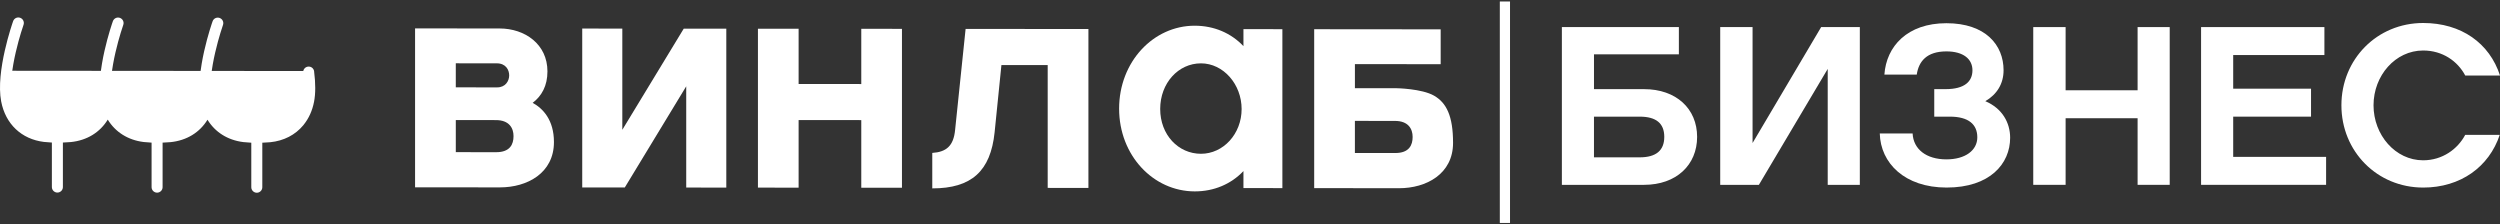 <?xml version="1.0" encoding="UTF-8"?> <svg xmlns="http://www.w3.org/2000/svg" width="1138" height="102" viewBox="0 0 1138 102" fill="none"><rect x="0" y="0" width="1138" height="102" fill="#333333" stroke="none"/><path d="M2.93 32.209C2.93 32.209 -1.599 52.528 10.43 58.662C22.459 64.797 41.777 60.947 45.036 56.186C48.294 51.421 49.045 48.141 49.045 48.141V32.249L2.926 32.209H2.93Z" fill="white"></path><path d="M48.072 32.247C48.072 32.247 43.542 52.566 55.571 58.701C67.6 64.835 86.918 60.986 90.177 56.225C93.435 51.459 94.191 48.179 94.191 48.179V32.287L48.072 32.247Z" fill="white"></path><path d="M94.214 32.289C94.214 32.289 89.684 52.608 101.713 58.743C113.742 64.877 133.061 61.028 136.319 56.267C139.578 51.502 140.333 48.221 140.333 48.221V32.329L94.214 32.289Z" fill="white"></path><path d="M142.999 32.497C142.825 31.123 141.572 30.145 140.194 30.323C138.82 30.497 137.847 31.755 138.02 33.124C138.647 38.071 138.66 42.183 138.051 45.348C137.429 48.589 136.166 51.394 134.304 53.683L134.179 53.852C131.365 57.213 127.342 59.253 122.537 59.746C121.773 59.826 117.949 60.018 117.154 60.018H116.309C115.367 60.018 112.269 59.804 111.38 59.693C103.329 58.697 97.822 53.452 96.252 45.313C93.905 33.097 101.427 11.582 101.502 11.369C101.964 10.062 101.28 8.631 99.973 8.168C98.666 7.701 97.23 8.386 96.772 9.693C96.439 10.626 88.718 32.702 91.323 46.26C91.465 46.984 91.634 47.691 91.829 48.384C89.527 54.821 84.224 58.982 77.142 59.711C76.378 59.791 72.555 59.982 71.759 59.982H70.915C69.968 59.982 66.874 59.769 65.985 59.657C57.939 58.662 52.427 53.416 50.862 45.277C48.51 33.062 56.036 11.547 56.112 11.333C56.574 10.026 55.889 8.595 54.583 8.133C53.28 7.666 51.844 8.35 51.382 9.657C51.053 10.591 43.327 32.666 45.932 46.224C46.074 46.949 46.243 47.655 46.434 48.349C44.132 54.785 38.824 58.946 31.747 59.675C30.983 59.755 27.16 59.947 26.364 59.947H25.515C24.573 59.947 21.479 59.733 20.585 59.622C12.535 58.626 7.027 53.381 5.458 45.242C3.111 33.026 10.633 11.511 10.713 11.298C11.175 9.991 10.486 8.559 9.183 8.097C7.876 7.63 6.445 8.315 5.983 9.622C5.654 10.555 -2.072 32.63 0.537 46.188C2.511 56.457 9.775 63.343 19.972 64.601C20.657 64.685 22.248 64.81 23.613 64.885V85.147C23.613 86.534 24.737 87.658 26.12 87.658C27.507 87.658 28.627 86.538 28.627 85.151V64.885C30.063 64.819 31.698 64.721 32.263 64.663C39.656 63.903 45.528 60.222 49.053 54.448C52.507 60.093 58.206 63.752 65.358 64.641C66.043 64.725 67.634 64.85 68.999 64.925V85.187C68.999 86.573 70.123 87.698 71.506 87.698C72.892 87.698 74.013 86.578 74.013 85.191V64.925C75.453 64.859 77.085 64.761 77.649 64.703C85.041 63.943 90.922 60.275 94.452 54.501C97.906 60.138 103.605 63.792 110.748 64.676C111.433 64.761 113.024 64.885 114.389 64.961V85.222C114.389 86.609 115.514 87.734 116.896 87.734C118.279 87.734 119.403 86.614 119.403 85.227V64.961C120.843 64.894 122.479 64.796 123.039 64.738C129.201 64.107 134.401 61.427 138.073 56.999L138.22 56.804C140.585 53.879 142.181 50.345 142.959 46.308C143.67 42.623 143.674 37.978 142.981 32.502" fill="white"></path><path d="M636.856 85.673L598.218 85.637V13.3L655.793 13.353V29.223L616.755 29.187V40.136L635.585 40.154C635.585 40.154 647.152 40.314 652.793 43.554C658.425 46.799 661.43 52.791 661.43 65.047C661.43 79.218 649.205 85.686 636.861 85.677M635.025 55.045L616.75 55.027V69.634L635.158 69.652C641.47 69.657 643.031 66.016 643.031 62.34C643.031 58.664 641.061 55.05 635.025 55.045Z" fill="white"></path><path d="M227.578 85.298L188.94 85.263V12.925L227.44 12.961C238.944 12.97 249.199 20.118 249.199 32.498C249.199 39.103 246.546 43.722 242.469 46.816C247.101 49.345 252.156 54.551 252.156 64.668C252.156 78.839 239.931 85.307 227.582 85.298M207.481 39.761L226.306 39.779C230.102 39.779 231.783 36.836 231.783 34.32C231.783 31.804 230.236 28.835 226.169 28.83L207.476 28.813V39.761H207.481ZM225.751 54.671L207.481 54.653V69.26L225.88 69.278C232.196 69.282 233.757 65.641 233.757 61.965C233.757 58.289 231.783 54.675 225.751 54.671Z" fill="white"></path><path d="M265.031 12.997L283.279 13.014V59.081L311.239 13.041L330.612 13.059V85.392L312.369 85.374V39.29L284.403 85.347L265.031 85.33V12.997Z" fill="white"></path><path d="M363.529 85.422L345.014 85.404V13.067L363.529 13.084V38.227L392.054 38.253V13.111L410.572 13.129V85.466L392.054 85.449V54.67L363.529 54.648V85.422Z" fill="white"></path><path d="M495.45 13.215V85.548L476.909 85.531V29.627L455.847 29.609L452.749 60.219C450.918 77.916 442.205 85.77 424.37 85.753V69.608C430.687 69.19 434.07 66.523 434.772 59.081L439.546 13.162L495.454 13.211L495.45 13.215Z" fill="white"></path><path d="M583.74 85.627L566.017 85.609V77.874C560.416 83.769 552.677 87.129 543.844 87.121C525.019 87.103 509.42 70.797 509.42 49.46C509.42 28.123 525.023 11.685 543.844 11.702C552.673 11.711 560.416 15.081 566.017 21.002V13.263L583.74 13.28V85.627ZM546.658 28.839C536.394 28.83 528.121 37.814 528.121 49.607C528.121 61.4 536.394 69.993 546.658 70.002C556.905 70.011 565.186 60.889 565.186 49.638C565.186 38.387 556.909 28.843 546.658 28.834V28.839Z" fill="white"></path><path d="M725.582 24.749V40.578H748.39C763.006 40.578 772.528 49.477 772.528 62.306C772.528 75.135 763.006 84.137 748.39 84.137H710.966V12.329H764.224V24.744H725.582V24.749ZM746.394 53.1H725.577V71.619H746.394C753.813 71.619 757.579 68.516 757.579 62.306C757.579 56.096 753.813 53.096 746.394 53.096V53.1Z" fill="white"></path><path d="M797.768 12.329V65.098L828.991 12.329H846.594V84.137H831.978V31.368L800.644 84.137H783.041V12.329H797.768Z" fill="white"></path><path d="M886.123 85.379C866.968 85.379 856.006 74.204 855.673 60.752H870.622C870.956 67.892 876.824 72.546 886.012 72.546C894.649 72.546 900.072 68.407 900.072 62.508C900.072 56.609 896.085 53.093 887.559 53.093H880.473V40.571H885.679C894.316 40.571 897.858 37.055 897.858 31.983C897.858 26.911 893.76 23.395 886.012 23.395C877.041 23.395 873.392 27.947 872.503 33.948H857.776C858.66 21.119 868.182 10.566 886.008 10.566C903.833 10.566 912.025 20.501 912.025 31.983C912.025 38.091 909.034 42.954 903.722 46.056C911.474 49.368 915.017 55.885 915.017 62.717C915.017 74.515 905.829 85.375 886.119 85.375L886.123 85.379Z" fill="white"></path><path d="M987.651 84.137H973.035V53.821H940.265V84.137H925.537V12.329H940.265V41.094H973.035V12.329H987.651V84.137Z" fill="white"></path><path d="M1058.84 84.137H1001.93V12.329H1058.07V25.055H1016.55V40.369H1051.98V53.096H1016.55V71.41H1058.84V84.137Z" fill="white"></path><path d="M1103.01 85.378C1082.08 85.378 1065.81 68.926 1065.81 47.922C1065.81 26.918 1082.08 10.467 1103.01 10.467C1120.4 10.467 1133.24 19.677 1138 34.369H1122.17C1118.73 27.852 1111.87 22.989 1103.01 22.989C1090.39 22.989 1080.43 34.369 1080.43 47.927C1080.43 61.485 1090.39 72.967 1103.01 72.967C1111.76 72.967 1118.73 67.895 1122.17 61.378H1137.89C1133.02 75.967 1120.06 85.382 1103.01 85.382V85.378Z" fill="white"></path><path d="M687.359 0.68H682.718V101.485H687.359V0.68Z" fill="white"></path></svg> 
